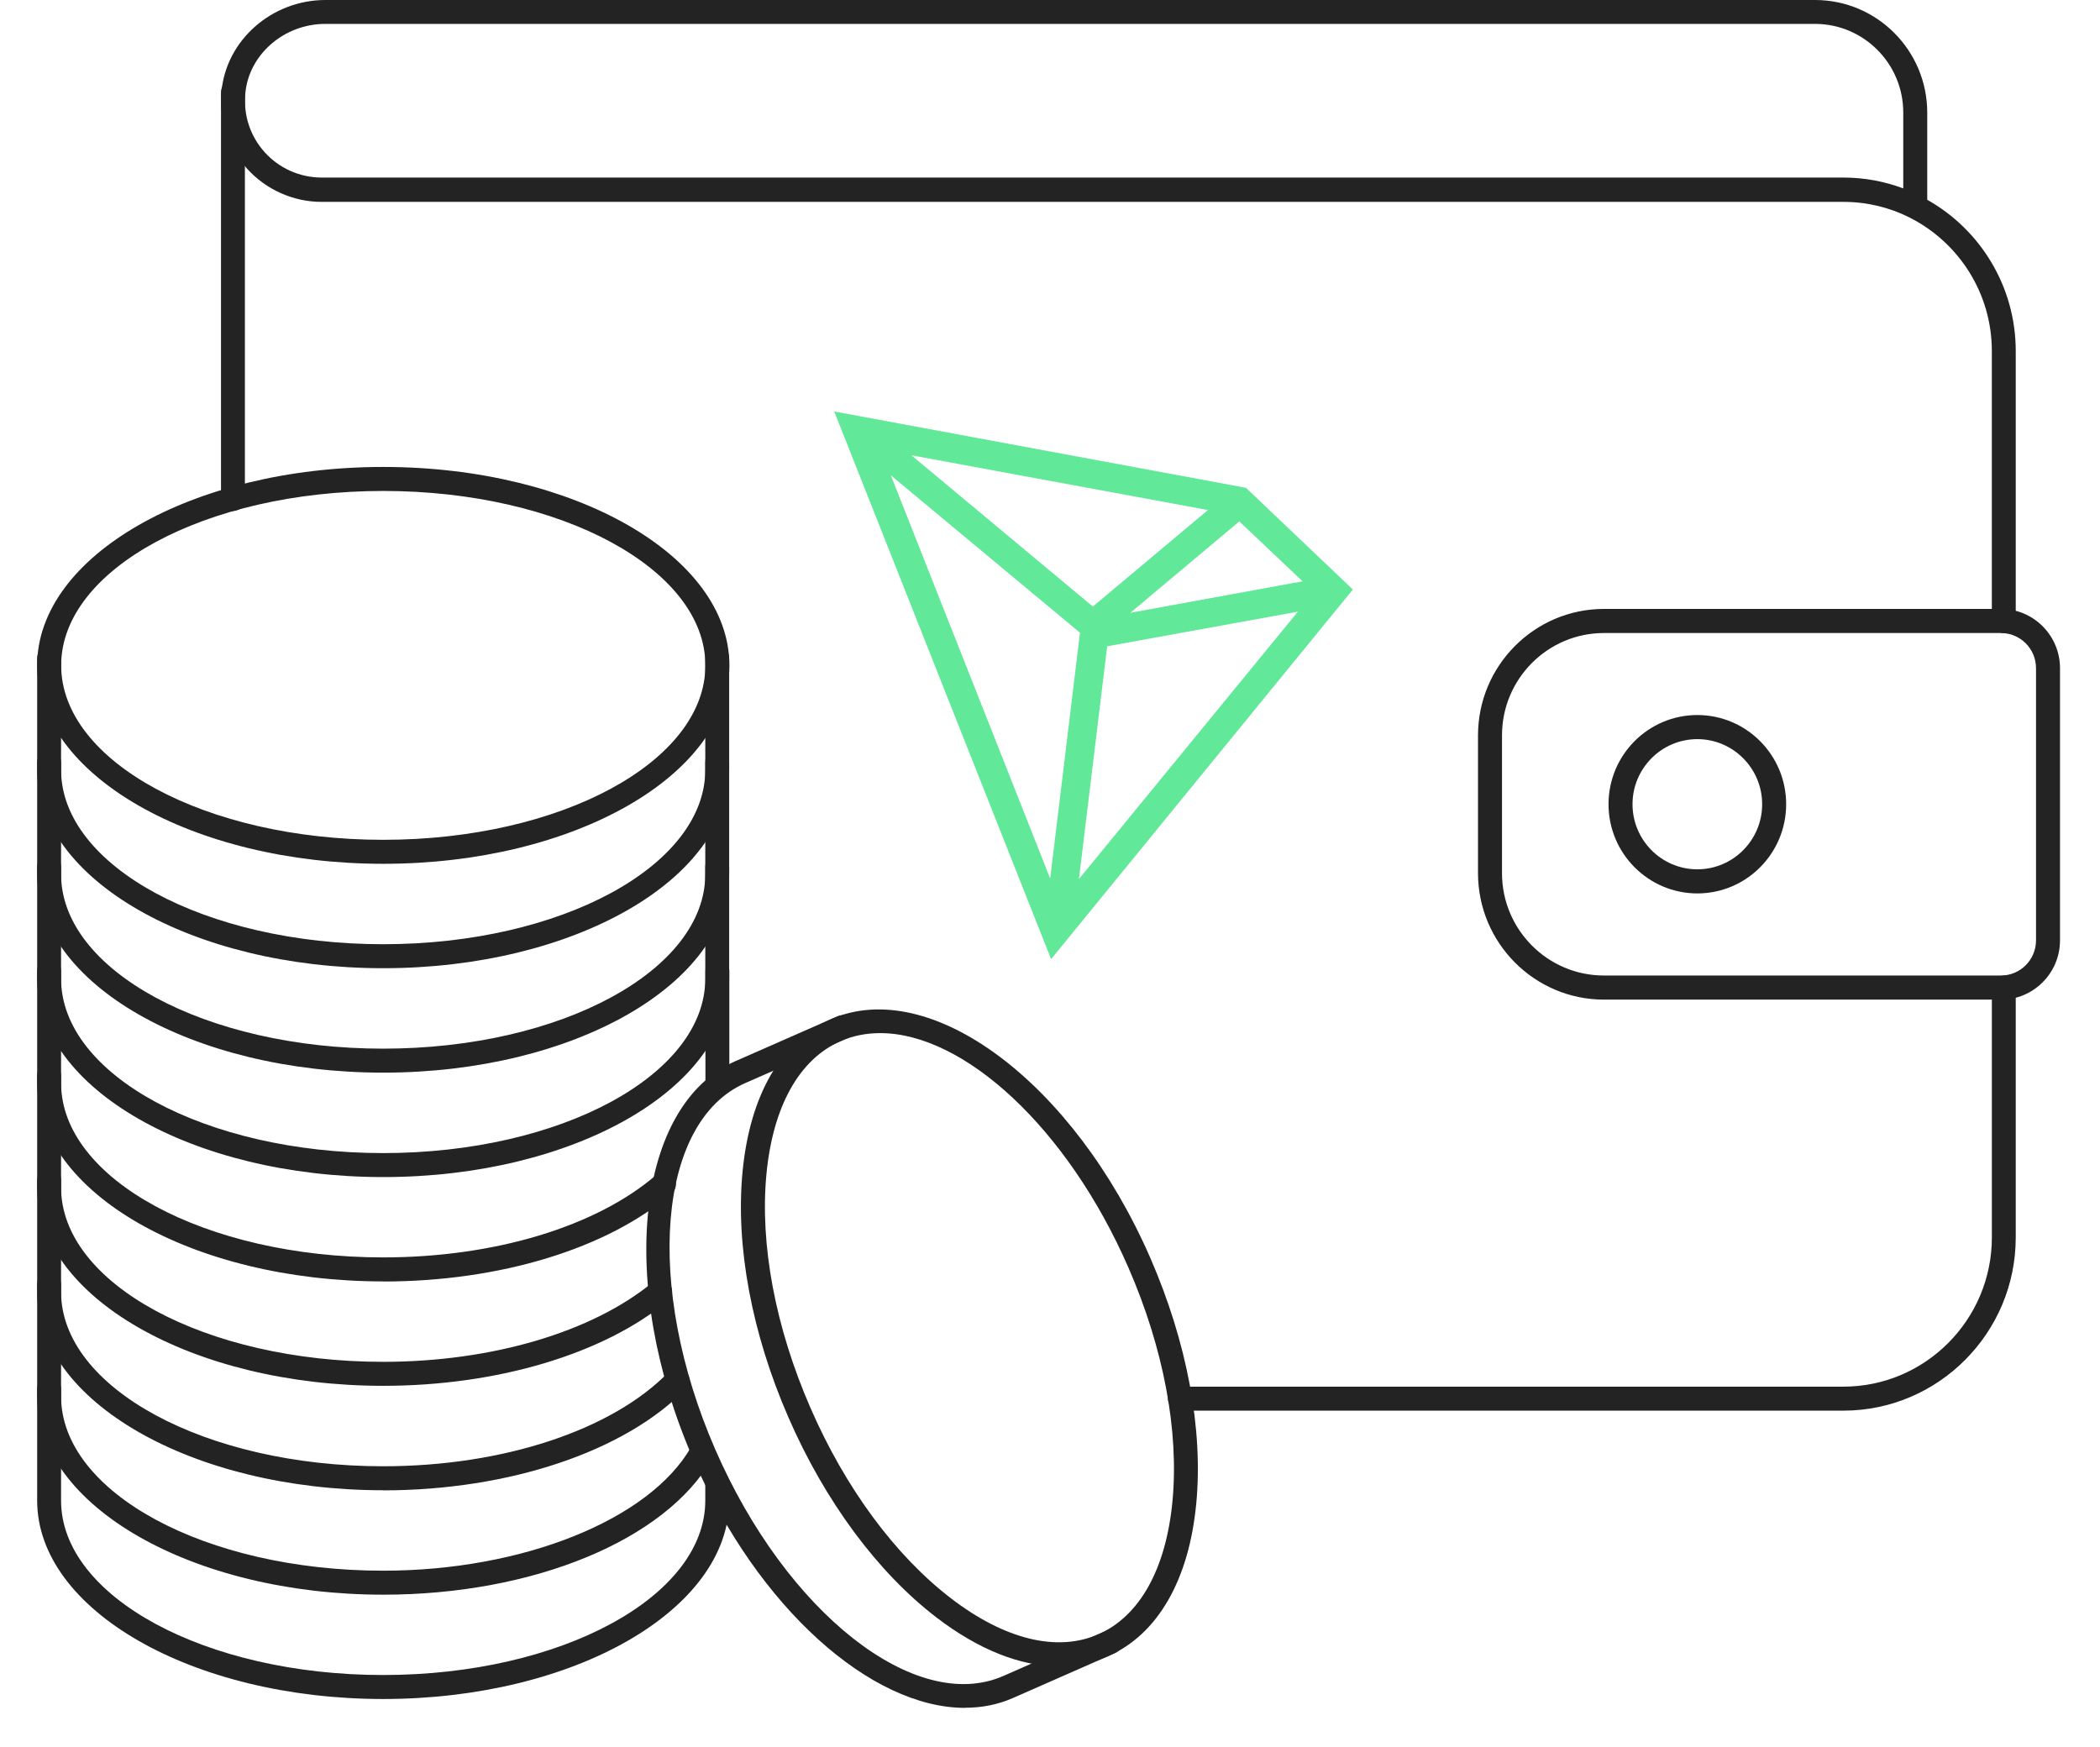 <svg width="113" height="94" viewBox="0 0 113 94" fill="none" xmlns="http://www.w3.org/2000/svg">
<g filter="url(#filter0_d_483_359)">
<path d="M20.624 91.433C10.356 91.433 2 86.644 2 80.755V74.736C2 74.377 2.291 74.091 2.643 74.091C2.995 74.091 3.286 74.383 3.286 74.736V80.755C3.286 85.931 11.06 90.142 20.618 90.142C30.176 90.142 37.951 85.931 37.951 80.755V79.789C37.951 79.43 38.242 79.144 38.594 79.144C38.946 79.144 39.236 79.436 39.236 79.789V80.755C39.236 86.644 30.88 91.433 20.613 91.433H20.624Z" fill="#232323"/>
</g>
<g filter="url(#filter1_d_483_359)">
<path d="M20.624 85.819C10.356 85.819 2 81.03 2 75.141V69.122C2 68.763 2.291 68.477 2.643 68.477C2.995 68.477 3.286 68.769 3.286 69.122V75.141C3.286 80.317 11.06 84.528 20.618 84.528C28.136 84.528 34.955 81.788 37.191 77.869C37.37 77.561 37.761 77.454 38.068 77.628C38.376 77.808 38.482 78.201 38.309 78.509C35.81 82.883 28.701 85.819 20.618 85.819H20.624Z" fill="#232323"/>
</g>
<g filter="url(#filter2_d_483_359)">
<path d="M20.624 80.199C10.356 80.199 2 75.41 2 69.521V63.502C2 63.143 2.291 62.857 2.643 62.857C2.995 62.857 3.286 63.149 3.286 63.502V69.521C3.286 74.697 11.06 78.908 20.618 78.908C27.074 78.908 32.96 76.96 35.989 73.827C36.235 73.574 36.643 73.563 36.9 73.816C37.157 74.063 37.163 74.472 36.911 74.731C33.647 78.105 27.404 80.205 20.613 80.205L20.624 80.199Z" fill="#232323"/>
</g>
<g filter="url(#filter3_d_483_359)">
<path d="M20.624 74.579C10.356 74.579 2 69.79 2 63.901V57.882C2 57.523 2.291 57.237 2.643 57.237C2.995 57.237 3.286 57.529 3.286 57.882V63.901C3.286 69.077 11.06 73.288 20.618 73.288C26.453 73.288 31.875 71.688 35.117 69.01C35.391 68.78 35.799 68.825 36.023 69.1C36.246 69.375 36.207 69.784 35.933 70.009C32.468 72.872 26.744 74.579 20.613 74.579H20.624Z" fill="#232323"/>
</g>
<g filter="url(#filter4_d_483_359)">
<path d="M20.624 68.96C10.356 68.96 2 64.171 2 58.281V52.263C2 51.904 2.291 51.617 2.643 51.617C2.995 51.617 3.286 51.909 3.286 52.263V58.281C3.286 63.458 11.06 67.668 20.618 67.668C26.599 67.668 32.088 66.012 35.307 63.233C35.575 62.997 35.983 63.031 36.218 63.3C36.453 63.57 36.419 63.98 36.151 64.216C32.708 67.191 26.901 68.965 20.624 68.965V68.96Z" fill="#232323"/>
</g>
<g filter="url(#filter5_d_483_359)">
<path d="M38.602 58.927C38.244 58.927 37.959 58.635 37.959 58.281V52.263C37.959 51.904 38.25 51.617 38.602 51.617C38.954 51.617 39.245 51.909 39.245 52.263V58.281C39.245 58.641 38.954 58.927 38.602 58.927Z" fill="#232323"/>
</g>
<g filter="url(#filter6_d_483_359)">
<path d="M20.624 63.345C10.356 63.345 2 58.556 2 52.667V46.648C2 46.289 2.291 46.003 2.643 46.003C2.995 46.003 3.286 46.295 3.286 46.648V52.667C3.286 57.843 11.06 62.054 20.618 62.054C30.176 62.054 37.951 57.843 37.951 52.667V46.648C37.951 46.289 38.242 46.003 38.594 46.003C38.946 46.003 39.236 46.295 39.236 46.648V52.667C39.236 58.556 30.88 63.345 20.613 63.345H20.624Z" fill="#232323"/>
</g>
<g filter="url(#filter7_d_483_359)">
<path d="M20.624 57.725C10.356 57.725 2 52.936 2 47.047V41.028C2 40.669 2.291 40.383 2.643 40.383C2.995 40.383 3.286 40.675 3.286 41.028V47.047C3.286 52.223 11.06 56.434 20.618 56.434C30.176 56.434 37.951 52.223 37.951 47.047V41.028C37.951 40.669 38.242 40.383 38.594 40.383C38.946 40.383 39.236 40.675 39.236 41.028V47.047C39.236 52.936 30.88 57.725 20.613 57.725H20.624Z" fill="#232323"/>
</g>
<g filter="url(#filter8_d_483_359)">
<path d="M20.624 52.105C10.356 52.105 2 47.317 2 41.427V35.409C2 35.05 2.291 34.763 2.643 34.763C2.995 34.763 3.286 35.055 3.286 35.409V41.427C3.286 46.604 11.06 50.814 20.618 50.814C30.176 50.814 37.951 46.604 37.951 41.427V35.409C37.951 35.05 38.242 34.763 38.594 34.763C38.946 34.763 39.236 35.055 39.236 35.409V41.427C39.236 47.317 30.88 52.105 20.613 52.105H20.624Z" fill="#232323"/>
</g>
<g filter="url(#filter9_d_483_359)">
<path d="M20.624 46.486C10.356 46.486 2 41.697 2 35.808C2 29.918 10.356 25.129 20.624 25.129C30.892 25.129 39.248 29.918 39.248 35.808C39.248 41.697 30.892 46.486 20.624 46.486ZM20.624 26.421C11.066 26.421 3.291 30.631 3.291 35.808C3.291 40.984 11.066 45.195 20.624 45.195C30.182 45.195 37.956 40.984 37.956 35.808C37.956 30.631 30.182 26.421 20.624 26.421Z" fill="#232323"/>
</g>
<g filter="url(#filter10_d_483_359)">
<path d="M107.673 53.795H86.305C82.571 53.795 79.531 50.741 79.531 46.991V39.574C79.531 35.824 82.571 32.77 86.305 32.77H107.673C109.423 32.77 110.848 34.201 110.848 35.959V50.606C110.848 52.363 109.423 53.795 107.673 53.795ZM86.305 34.067C83.281 34.067 80.822 36.537 80.822 39.574V46.991C80.822 50.028 83.281 52.498 86.305 52.498H107.673C108.713 52.498 109.557 51.65 109.557 50.606V35.959C109.557 34.914 108.713 34.067 107.673 34.067H86.305Z" fill="#232323"/>
</g>
<g filter="url(#filter11_d_483_359)">
<path d="M12.535 27.498C12.177 27.498 11.892 27.206 11.892 26.853V4.957C11.892 4.598 12.183 4.312 12.535 4.312C12.887 4.312 13.178 4.604 13.178 4.957V26.853C13.178 27.212 12.887 27.498 12.535 27.498Z" fill="#232323"/>
</g>
<g filter="url(#filter12_d_483_359)">
<path d="M99.188 75.915H63.489C63.131 75.915 62.846 75.624 62.846 75.27C62.846 74.916 63.136 74.624 63.489 74.624H99.188C103.592 74.624 107.181 71.025 107.181 66.596V53.15C107.181 52.791 107.471 52.504 107.823 52.504C108.176 52.504 108.466 52.796 108.466 53.15V66.596C108.466 71.733 104.302 75.915 99.188 75.915Z" fill="#232323"/>
</g>
<g filter="url(#filter13_d_483_359)">
<path d="M91.333 48.08C88.701 48.08 86.554 45.93 86.554 43.28C86.554 40.63 88.695 38.48 91.333 38.48C93.971 38.48 96.112 40.63 96.112 43.28C96.112 45.93 93.971 48.08 91.333 48.08ZM91.333 39.777C89.41 39.777 87.845 41.349 87.845 43.28C87.845 45.211 89.41 46.783 91.333 46.783C93.256 46.783 94.821 45.211 94.821 43.28C94.821 41.349 93.256 39.777 91.333 39.777Z" fill="#232323"/>
</g>
<g filter="url(#filter14_d_483_359)">
<path d="M51.923 91.91C46.876 91.91 40.789 86.543 37.301 78.52C33.188 69.071 34.211 59.46 39.582 57.102L45.076 54.688C45.4 54.542 45.781 54.693 45.926 55.019C46.071 55.345 45.92 55.726 45.596 55.872L40.102 58.286C35.379 60.358 34.658 69.201 38.486 77.998C42.315 86.796 49.274 92.264 53.991 90.192L59.48 87.778C59.804 87.632 60.184 87.784 60.33 88.109C60.469 88.435 60.324 88.817 60 88.963L54.511 91.377C53.701 91.736 52.829 91.904 51.929 91.904L51.923 91.91Z" fill="#232323"/>
</g>
<g filter="url(#filter15_d_483_359)">
<path d="M56.986 89.676C54.924 89.676 52.66 88.783 50.396 87.049C47.222 84.618 44.388 80.789 42.42 76.269C40.453 71.75 39.575 67.062 39.955 63.07C40.347 58.944 42.029 56.024 44.701 54.851C50.072 52.493 57.791 58.259 61.905 67.713C63.872 72.233 64.75 76.92 64.37 80.912C63.978 85.039 62.291 87.958 59.624 89.131C58.797 89.496 57.914 89.676 56.986 89.676ZM47.367 55.598C46.612 55.598 45.891 55.738 45.221 56.035C43.002 57.012 41.587 59.55 41.241 63.194C40.883 66.972 41.722 71.43 43.605 75.753C45.483 80.076 48.177 83.719 51.179 86.021C54.074 88.239 56.891 88.924 59.11 87.947C61.329 86.97 62.743 84.432 63.09 80.789C63.447 77.01 62.609 72.552 60.725 68.23C57.445 60.695 51.866 55.598 47.367 55.598Z" fill="#232323"/>
</g>
<g filter="url(#filter16_d_483_359)">
<path d="M107.823 34.067C107.466 34.067 107.18 33.775 107.18 33.422V18.892C107.18 15.776 105.403 13.07 102.815 11.739C102.787 11.728 102.759 11.711 102.731 11.694C101.664 11.161 100.462 10.864 99.193 10.864H17.303C15.783 10.864 14.324 10.212 13.301 9.084C12.262 7.939 11.775 6.451 11.921 4.901C12.183 2.15 14.637 0 17.51 0H97.667C100.999 0 103.704 2.717 103.704 6.063V10.751C106.543 12.346 108.466 15.4 108.466 18.892V33.422C108.466 33.781 108.175 34.067 107.823 34.067ZM17.505 1.286C15.291 1.286 13.396 2.925 13.201 5.014C13.089 6.198 13.463 7.332 14.252 8.202C15.028 9.061 16.141 9.555 17.303 9.555H99.188C100.322 9.555 101.407 9.763 102.413 10.139V6.052C102.413 3.425 100.283 1.286 97.667 1.286H17.505Z" fill="#232323"/>
</g>
<g filter="url(#filter17_d_483_359)">
<path d="M67.045 26.252L44.889 22.143L56.559 51.617L72.796 31.726L67.045 26.252ZM66.687 28.06L70.091 31.283L60.824 32.978L66.687 28.06ZM58.806 32.641L49.042 24.501L64.999 27.448L58.806 32.641ZM58.113 34.056L56.509 47.278L47.935 25.579L58.113 34.05V34.056ZM59.578 34.78L69.84 32.916L58.057 47.306L59.578 34.775V34.78Z" fill="#61E899"/>
</g>
<defs>
<filter id="filter0_d_483_359" x="0.74" y="72.831" width="39.757" height="19.863" filterUnits="userSpaceOnUse" color-interpolation-filters="sRGB">
<feFlood flood-opacity="0" result="BackgroundImageFix"/>
<feColorMatrix in="SourceAlpha" type="matrix" values="0 0 0 0 0 0 0 0 0 0 0 0 0 0 0 0 0 0 127 0" result="hardAlpha"/>
<feOffset/>
<feGaussianBlur stdDeviation="0.63"/>
<feComposite in2="hardAlpha" operator="out"/>
<feColorMatrix type="matrix" values="0 0 0 0 1 0 0 0 0 1 0 0 0 0 1 0 0 0 1 0"/>
<feBlend mode="normal" in2="BackgroundImageFix" result="effect1_dropShadow_483_359"/>
<feBlend mode="normal" in="SourceGraphic" in2="effect1_dropShadow_483_359" result="shape"/>
</filter>
<filter id="filter1_d_483_359" x="0.74" y="67.217" width="38.912" height="19.863" filterUnits="userSpaceOnUse" color-interpolation-filters="sRGB">
<feFlood flood-opacity="0" result="BackgroundImageFix"/>
<feColorMatrix in="SourceAlpha" type="matrix" values="0 0 0 0 0 0 0 0 0 0 0 0 0 0 0 0 0 0 127 0" result="hardAlpha"/>
<feOffset/>
<feGaussianBlur stdDeviation="0.63"/>
<feComposite in2="hardAlpha" operator="out"/>
<feColorMatrix type="matrix" values="0 0 0 0 1 0 0 0 0 1 0 0 0 0 1 0 0 0 1 0"/>
<feBlend mode="normal" in2="BackgroundImageFix" result="effect1_dropShadow_483_359"/>
<feBlend mode="normal" in="SourceGraphic" in2="effect1_dropShadow_483_359" result="shape"/>
</filter>
<filter id="filter2_d_483_359" x="0.74" y="61.597" width="37.617" height="19.868" filterUnits="userSpaceOnUse" color-interpolation-filters="sRGB">
<feFlood flood-opacity="0" result="BackgroundImageFix"/>
<feColorMatrix in="SourceAlpha" type="matrix" values="0 0 0 0 0 0 0 0 0 0 0 0 0 0 0 0 0 0 127 0" result="hardAlpha"/>
<feOffset/>
<feGaussianBlur stdDeviation="0.63"/>
<feComposite in2="hardAlpha" operator="out"/>
<feColorMatrix type="matrix" values="0 0 0 0 1 0 0 0 0 1 0 0 0 0 1 0 0 0 1 0"/>
<feBlend mode="normal" in2="BackgroundImageFix" result="effect1_dropShadow_483_359"/>
<feBlend mode="normal" in="SourceGraphic" in2="effect1_dropShadow_483_359" result="shape"/>
</filter>
<filter id="filter3_d_483_359" x="0.74" y="55.977" width="36.688" height="19.863" filterUnits="userSpaceOnUse" color-interpolation-filters="sRGB">
<feFlood flood-opacity="0" result="BackgroundImageFix"/>
<feColorMatrix in="SourceAlpha" type="matrix" values="0 0 0 0 0 0 0 0 0 0 0 0 0 0 0 0 0 0 127 0" result="hardAlpha"/>
<feOffset/>
<feGaussianBlur stdDeviation="0.63"/>
<feComposite in2="hardAlpha" operator="out"/>
<feColorMatrix type="matrix" values="0 0 0 0 1 0 0 0 0 1 0 0 0 0 1 0 0 0 1 0"/>
<feBlend mode="normal" in2="BackgroundImageFix" result="effect1_dropShadow_483_359"/>
<feBlend mode="normal" in="SourceGraphic" in2="effect1_dropShadow_483_359" result="shape"/>
</filter>
<filter id="filter4_d_483_359" x="0.74" y="50.357" width="36.895" height="19.868" filterUnits="userSpaceOnUse" color-interpolation-filters="sRGB">
<feFlood flood-opacity="0" result="BackgroundImageFix"/>
<feColorMatrix in="SourceAlpha" type="matrix" values="0 0 0 0 0 0 0 0 0 0 0 0 0 0 0 0 0 0 127 0" result="hardAlpha"/>
<feOffset/>
<feGaussianBlur stdDeviation="0.63"/>
<feComposite in2="hardAlpha" operator="out"/>
<feColorMatrix type="matrix" values="0 0 0 0 1 0 0 0 0 1 0 0 0 0 1 0 0 0 1 0"/>
<feBlend mode="normal" in2="BackgroundImageFix" result="effect1_dropShadow_483_359"/>
<feBlend mode="normal" in="SourceGraphic" in2="effect1_dropShadow_483_359" result="shape"/>
</filter>
<filter id="filter5_d_483_359" x="36.699" y="50.357" width="3.806" height="9.83" filterUnits="userSpaceOnUse" color-interpolation-filters="sRGB">
<feFlood flood-opacity="0" result="BackgroundImageFix"/>
<feColorMatrix in="SourceAlpha" type="matrix" values="0 0 0 0 0 0 0 0 0 0 0 0 0 0 0 0 0 0 127 0" result="hardAlpha"/>
<feOffset/>
<feGaussianBlur stdDeviation="0.63"/>
<feComposite in2="hardAlpha" operator="out"/>
<feColorMatrix type="matrix" values="0 0 0 0 1 0 0 0 0 1 0 0 0 0 1 0 0 0 1 0"/>
<feBlend mode="normal" in2="BackgroundImageFix" result="effect1_dropShadow_483_359"/>
<feBlend mode="normal" in="SourceGraphic" in2="effect1_dropShadow_483_359" result="shape"/>
</filter>
<filter id="filter6_d_483_359" x="0.74" y="44.743" width="39.757" height="19.863" filterUnits="userSpaceOnUse" color-interpolation-filters="sRGB">
<feFlood flood-opacity="0" result="BackgroundImageFix"/>
<feColorMatrix in="SourceAlpha" type="matrix" values="0 0 0 0 0 0 0 0 0 0 0 0 0 0 0 0 0 0 127 0" result="hardAlpha"/>
<feOffset/>
<feGaussianBlur stdDeviation="0.63"/>
<feComposite in2="hardAlpha" operator="out"/>
<feColorMatrix type="matrix" values="0 0 0 0 1 0 0 0 0 1 0 0 0 0 1 0 0 0 1 0"/>
<feBlend mode="normal" in2="BackgroundImageFix" result="effect1_dropShadow_483_359"/>
<feBlend mode="normal" in="SourceGraphic" in2="effect1_dropShadow_483_359" result="shape"/>
</filter>
<filter id="filter7_d_483_359" x="0.74" y="39.123" width="39.757" height="19.863" filterUnits="userSpaceOnUse" color-interpolation-filters="sRGB">
<feFlood flood-opacity="0" result="BackgroundImageFix"/>
<feColorMatrix in="SourceAlpha" type="matrix" values="0 0 0 0 0 0 0 0 0 0 0 0 0 0 0 0 0 0 127 0" result="hardAlpha"/>
<feOffset/>
<feGaussianBlur stdDeviation="0.63"/>
<feComposite in2="hardAlpha" operator="out"/>
<feColorMatrix type="matrix" values="0 0 0 0 1 0 0 0 0 1 0 0 0 0 1 0 0 0 1 0"/>
<feBlend mode="normal" in2="BackgroundImageFix" result="effect1_dropShadow_483_359"/>
<feBlend mode="normal" in="SourceGraphic" in2="effect1_dropShadow_483_359" result="shape"/>
</filter>
<filter id="filter8_d_483_359" x="0.74" y="33.503" width="39.757" height="19.863" filterUnits="userSpaceOnUse" color-interpolation-filters="sRGB">
<feFlood flood-opacity="0" result="BackgroundImageFix"/>
<feColorMatrix in="SourceAlpha" type="matrix" values="0 0 0 0 0 0 0 0 0 0 0 0 0 0 0 0 0 0 127 0" result="hardAlpha"/>
<feOffset/>
<feGaussianBlur stdDeviation="0.63"/>
<feComposite in2="hardAlpha" operator="out"/>
<feColorMatrix type="matrix" values="0 0 0 0 1 0 0 0 0 1 0 0 0 0 1 0 0 0 1 0"/>
<feBlend mode="normal" in2="BackgroundImageFix" result="effect1_dropShadow_483_359"/>
<feBlend mode="normal" in="SourceGraphic" in2="effect1_dropShadow_483_359" result="shape"/>
</filter>
<filter id="filter9_d_483_359" x="0.74" y="23.869" width="39.768" height="23.877" filterUnits="userSpaceOnUse" color-interpolation-filters="sRGB">
<feFlood flood-opacity="0" result="BackgroundImageFix"/>
<feColorMatrix in="SourceAlpha" type="matrix" values="0 0 0 0 0 0 0 0 0 0 0 0 0 0 0 0 0 0 127 0" result="hardAlpha"/>
<feOffset/>
<feGaussianBlur stdDeviation="0.63"/>
<feComposite in2="hardAlpha" operator="out"/>
<feColorMatrix type="matrix" values="0 0 0 0 1 0 0 0 0 1 0 0 0 0 1 0 0 0 1 0"/>
<feBlend mode="normal" in2="BackgroundImageFix" result="effect1_dropShadow_483_359"/>
<feBlend mode="normal" in="SourceGraphic" in2="effect1_dropShadow_483_359" result="shape"/>
</filter>
<filter id="filter10_d_483_359" x="78.271" y="31.51" width="33.838" height="23.546" filterUnits="userSpaceOnUse" color-interpolation-filters="sRGB">
<feFlood flood-opacity="0" result="BackgroundImageFix"/>
<feColorMatrix in="SourceAlpha" type="matrix" values="0 0 0 0 0 0 0 0 0 0 0 0 0 0 0 0 0 0 127 0" result="hardAlpha"/>
<feOffset/>
<feGaussianBlur stdDeviation="0.63"/>
<feComposite in2="hardAlpha" operator="out"/>
<feColorMatrix type="matrix" values="0 0 0 0 1 0 0 0 0 1 0 0 0 0 1 0 0 0 1 0"/>
<feBlend mode="normal" in2="BackgroundImageFix" result="effect1_dropShadow_483_359"/>
<feBlend mode="normal" in="SourceGraphic" in2="effect1_dropShadow_483_359" result="shape"/>
</filter>
<filter id="filter11_d_483_359" x="10.632" y="3.052" width="3.806" height="25.707" filterUnits="userSpaceOnUse" color-interpolation-filters="sRGB">
<feFlood flood-opacity="0" result="BackgroundImageFix"/>
<feColorMatrix in="SourceAlpha" type="matrix" values="0 0 0 0 0 0 0 0 0 0 0 0 0 0 0 0 0 0 127 0" result="hardAlpha"/>
<feOffset/>
<feGaussianBlur stdDeviation="0.63"/>
<feComposite in2="hardAlpha" operator="out"/>
<feColorMatrix type="matrix" values="0 0 0 0 1 0 0 0 0 1 0 0 0 0 1 0 0 0 1 0"/>
<feBlend mode="normal" in2="BackgroundImageFix" result="effect1_dropShadow_483_359"/>
<feBlend mode="normal" in="SourceGraphic" in2="effect1_dropShadow_483_359" result="shape"/>
</filter>
<filter id="filter12_d_483_359" x="61.586" y="51.244" width="48.141" height="25.932" filterUnits="userSpaceOnUse" color-interpolation-filters="sRGB">
<feFlood flood-opacity="0" result="BackgroundImageFix"/>
<feColorMatrix in="SourceAlpha" type="matrix" values="0 0 0 0 0 0 0 0 0 0 0 0 0 0 0 0 0 0 127 0" result="hardAlpha"/>
<feOffset/>
<feGaussianBlur stdDeviation="0.63"/>
<feComposite in2="hardAlpha" operator="out"/>
<feColorMatrix type="matrix" values="0 0 0 0 1 0 0 0 0 1 0 0 0 0 1 0 0 0 1 0"/>
<feBlend mode="normal" in2="BackgroundImageFix" result="effect1_dropShadow_483_359"/>
<feBlend mode="normal" in="SourceGraphic" in2="effect1_dropShadow_483_359" result="shape"/>
</filter>
<filter id="filter13_d_483_359" x="85.294" y="37.22" width="12.078" height="12.12" filterUnits="userSpaceOnUse" color-interpolation-filters="sRGB">
<feFlood flood-opacity="0" result="BackgroundImageFix"/>
<feColorMatrix in="SourceAlpha" type="matrix" values="0 0 0 0 0 0 0 0 0 0 0 0 0 0 0 0 0 0 127 0" result="hardAlpha"/>
<feOffset/>
<feGaussianBlur stdDeviation="0.63"/>
<feComposite in2="hardAlpha" operator="out"/>
<feColorMatrix type="matrix" values="0 0 0 0 1 0 0 0 0 1 0 0 0 0 1 0 0 0 1 0"/>
<feBlend mode="normal" in2="BackgroundImageFix" result="effect1_dropShadow_483_359"/>
<feBlend mode="normal" in="SourceGraphic" in2="effect1_dropShadow_483_359" result="shape"/>
</filter>
<filter id="filter14_d_483_359" x="33.517" y="53.372" width="28.126" height="39.798" filterUnits="userSpaceOnUse" color-interpolation-filters="sRGB">
<feFlood flood-opacity="0" result="BackgroundImageFix"/>
<feColorMatrix in="SourceAlpha" type="matrix" values="0 0 0 0 0 0 0 0 0 0 0 0 0 0 0 0 0 0 127 0" result="hardAlpha"/>
<feOffset/>
<feGaussianBlur stdDeviation="0.63"/>
<feComposite in2="hardAlpha" operator="out"/>
<feColorMatrix type="matrix" values="0 0 0 0 1 0 0 0 0 1 0 0 0 0 1 0 0 0 1 0"/>
<feBlend mode="normal" in2="BackgroundImageFix" result="effect1_dropShadow_483_359"/>
<feBlend mode="normal" in="SourceGraphic" in2="effect1_dropShadow_483_359" result="shape"/>
</filter>
<filter id="filter15_d_483_359" x="38.609" y="53.063" width="27.108" height="37.873" filterUnits="userSpaceOnUse" color-interpolation-filters="sRGB">
<feFlood flood-opacity="0" result="BackgroundImageFix"/>
<feColorMatrix in="SourceAlpha" type="matrix" values="0 0 0 0 0 0 0 0 0 0 0 0 0 0 0 0 0 0 127 0" result="hardAlpha"/>
<feOffset/>
<feGaussianBlur stdDeviation="0.63"/>
<feComposite in2="hardAlpha" operator="out"/>
<feColorMatrix type="matrix" values="0 0 0 0 1 0 0 0 0 1 0 0 0 0 1 0 0 0 1 0"/>
<feBlend mode="normal" in2="BackgroundImageFix" result="effect1_dropShadow_483_359"/>
<feBlend mode="normal" in="SourceGraphic" in2="effect1_dropShadow_483_359" result="shape"/>
</filter>
<filter id="filter16_d_483_359" x="10.635" y="-1.26" width="99.091" height="36.587" filterUnits="userSpaceOnUse" color-interpolation-filters="sRGB">
<feFlood flood-opacity="0" result="BackgroundImageFix"/>
<feColorMatrix in="SourceAlpha" type="matrix" values="0 0 0 0 0 0 0 0 0 0 0 0 0 0 0 0 0 0 127 0" result="hardAlpha"/>
<feOffset/>
<feGaussianBlur stdDeviation="0.63"/>
<feComposite in2="hardAlpha" operator="out"/>
<feColorMatrix type="matrix" values="0 0 0 0 1 0 0 0 0 1 0 0 0 0 1 0 0 0 1 0"/>
<feBlend mode="normal" in2="BackgroundImageFix" result="effect1_dropShadow_483_359"/>
<feBlend mode="normal" in="SourceGraphic" in2="effect1_dropShadow_483_359" result="shape"/>
</filter>
<filter id="filter17_d_483_359" x="44.372" y="21.626" width="28.942" height="30.509" filterUnits="userSpaceOnUse" color-interpolation-filters="sRGB">
<feFlood flood-opacity="0" result="BackgroundImageFix"/>
<feColorMatrix in="SourceAlpha" type="matrix" values="0 0 0 0 0 0 0 0 0 0 0 0 0 0 0 0 0 0 127 0" result="hardAlpha"/>
<feOffset/>
<feGaussianBlur stdDeviation="0.259"/>
<feComposite in2="hardAlpha" operator="out"/>
<feColorMatrix type="matrix" values="0 0 0 0 1 0 0 0 0 1 0 0 0 0 1 0 0 0 1 0"/>
<feBlend mode="normal" in2="BackgroundImageFix" result="effect1_dropShadow_483_359"/>
<feBlend mode="normal" in="SourceGraphic" in2="effect1_dropShadow_483_359" result="shape"/>
</filter>
</defs>
</svg>
